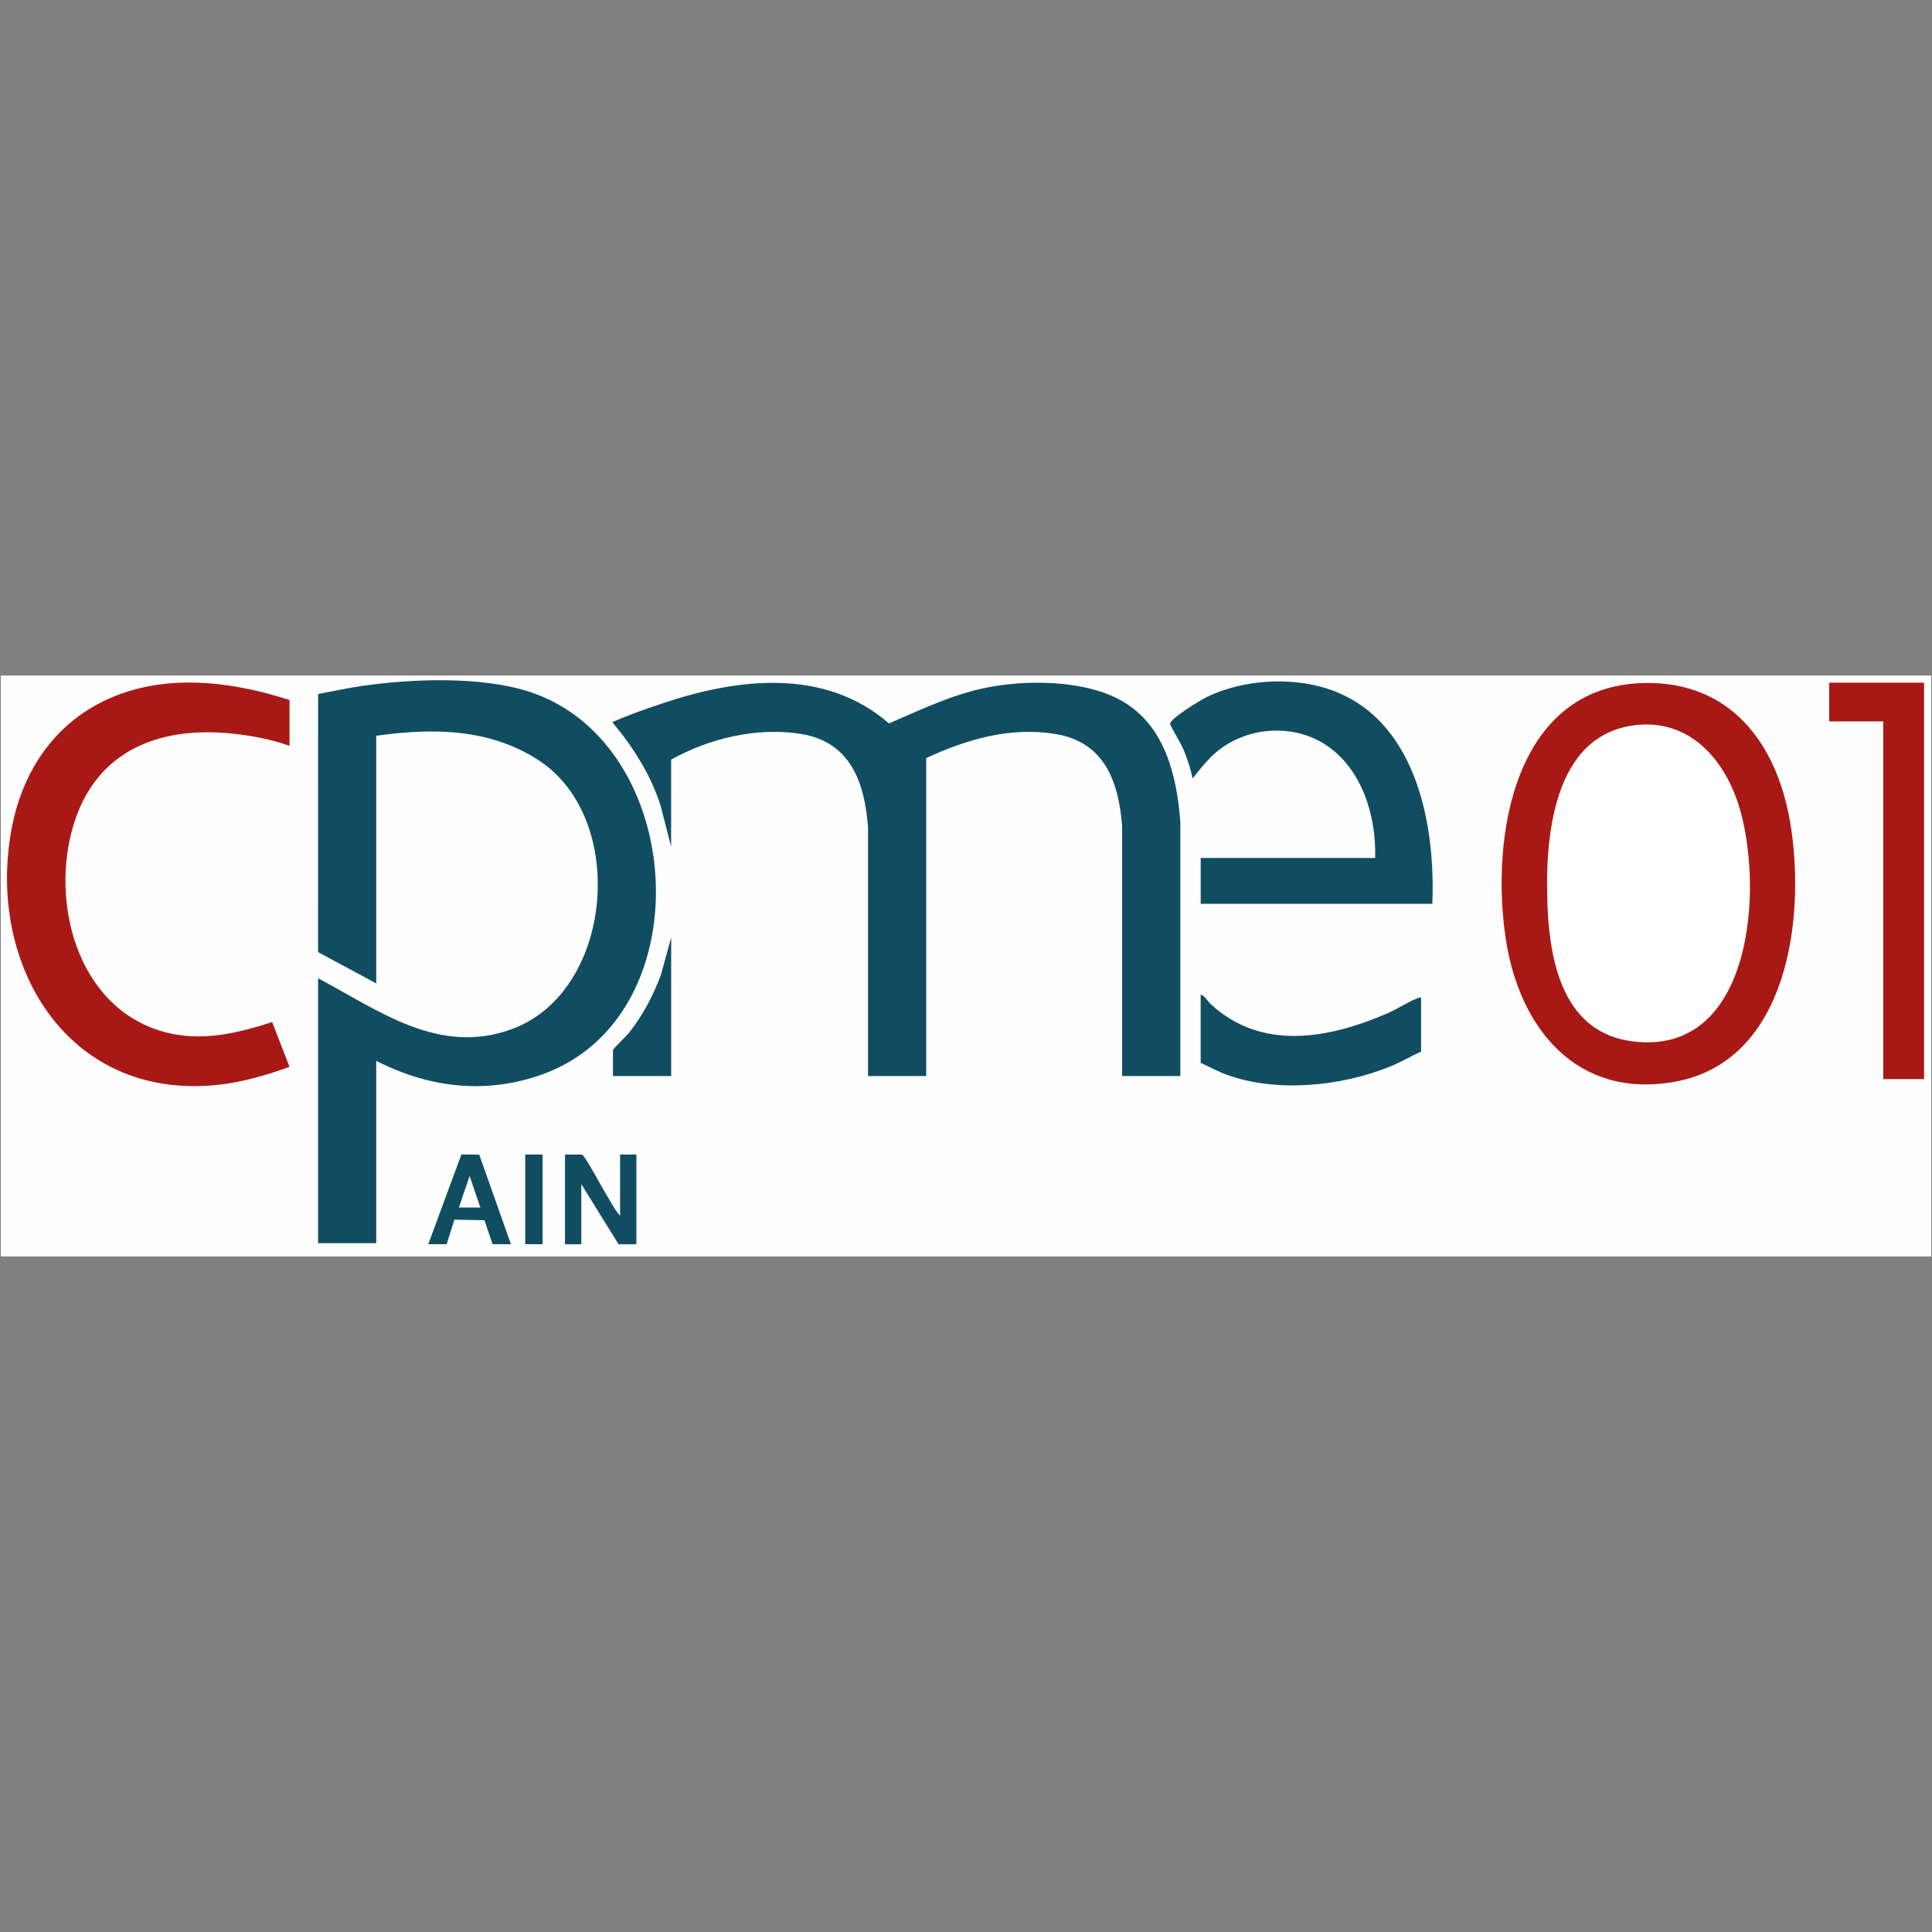 <?xml version="1.0" encoding="UTF-8"?>
<svg id="Calque_1" data-name="Calque 1" xmlns="http://www.w3.org/2000/svg" viewBox="0 0 500 500">
  <rect x="0" y="0" width="500" height="500" fill="#808080" stroke="none"/>
  <defs>
    <style>
      .cls-1 {
        fill: #114d61;
      }

      .cls-2 {
        fill: #a81916;
      }

      .cls-3 {
        fill: #fff;
      }

      .cls-4 {
        fill: #fefefe;
      }
    </style>
  </defs>
  <rect class="cls-4" x=".2" y="174.83" width="499.61" height="150.33"/>
  <path class="cls-1" d="M97.37,274.53v47.21h-15.05v-68.57c15.85,8.43,31.32,20.13,50.24,13.13,26.11-9.67,30-54.23,7.04-69.41-12.74-8.42-27.52-8.52-42.23-6.48v64.09l-15.06-8.09.02-66.8c3.75-.69,7.48-1.53,11.25-2.08,12.96-1.87,30.83-2.57,43.33,1.47,40.95,13.23,45.24,83.83,3.63,98.98-14.66,5.34-29.47,3.57-43.18-3.43Z"/>
  <path class="cls-1" d="M305.45,278.48h-15.05v-64.75c-.92-11.62-4.62-21.74-17.37-23.79-11.68-1.88-22.86,1.4-33.33,6.25v82.29h-15.05v-64.22c-.84-11.66-4.47-22.24-17.37-24.32-11.32-1.82-23.7,1.13-33.59,6.65v22.55l-2.72-10.61c-2.58-8.03-6.98-15.01-12.34-21.43-.1-.58.15-.32.38-.42,3.8-1.73,8.69-3.39,12.69-4.73,19.33-6.49,41.83-9.12,58.36,5.27,8.04-3.45,16.02-7.32,24.65-9.14,10.67-2.25,26.15-2.2,35.78,3.4,11.03,6.41,14.07,19.29,14.98,31.19v65.81Z"/>
  <path class="cls-2" d="M425.55,176.76c22.21-.45,34.18,15.51,37.69,35.78,4.21,24.31-.24,62.2-29.93,67.44-25.26,4.46-40.05-13.87-43.58-36.75-4.07-26.38,1.98-65.78,35.81-66.47Z"/>
  <path class="cls-2" d="M74.93,181.16v11.87c-4.68-1.69-9.7-2.63-14.66-3.16-17.78-1.9-33.93,3.51-40.46,21.29-7.17,19.53-1.09,47.42,20.2,55.12,10.33,3.74,20.35,1.49,30.42-1.77l4.5,11.59c-6.25,2.26-12.74,4.14-19.41,4.75-38.3,3.48-58.87-31.29-52.59-65.98,3.08-17.04,13.26-30.59,30.08-35.89,13.7-4.32,28.52-2.12,41.92,2.18Z"/>
  <path class="cls-1" d="M370.68,233.91h-59.94v-11.87h45.15c.32-10.79-3.4-23.14-12.8-29.28-8.05-5.26-18.96-4.76-26.78.7-3.18,2.22-5.28,5.05-7.68,8.01-.52-2.72-1.42-5.37-2.52-7.9-.45-1.04-3.29-5.86-3.3-6.21-.01-1.42,8.06-6.3,9.6-7.03,9.12-4.36,21.16-5.21,30.81-2.19,23.01,7.2,28.34,34.62,27.46,55.78Z"/>
  <polygon class="cls-2" points="497.95 176.68 497.95 279.27 487.39 279.27 487.39 186.7 473.4 186.7 473.4 176.68 497.95 176.68"/>
  <path class="cls-1" d="M367.77,258.18v13.98c-2.67,1.22-5.2,2.7-7.93,3.82-12.58,5.16-29.37,6.87-42.31,2.18-2.36-.85-4.53-2.07-6.8-3.1v-17.67c1.12.34,1.72,1.66,2.64,2.51,13.3,12.22,30.57,8.86,45.68,2.36,2.42-1.04,5.75-3.2,7.92-3.96.28-.1.51-.16.81-.12Z"/>
  <path class="cls-1" d="M160.48,314.62v-15.82h4.22v23.21h-4.62l-9.64-15.56v15.56h-4.22v-23.21h4.36c.93,0,8.09,14.34,9.9,15.82Z"/>
  <path class="cls-1" d="M173.69,278.48h-15.05v-6.73c0-.3,3.45-3.61,4.07-4.38,3.63-4.51,6.33-9.72,8.35-15.13l2.64-9.63v35.87Z"/>
  <polygon class="cls-1" points="110.84 322 119.41 298.77 124.02 298.82 132.23 322 127.48 322 125.37 315.8 117.6 315.65 115.59 322 110.84 322"/>
  <rect class="cls-1" x="135.93" y="298.79" width="4.49" height="23.21"/>
  <path class="cls-3" d="M424.23,187.57c13.34-1.06,22.05,9.11,25.74,20.82,6.6,20.91,3.83,65.26-27.63,61.09-17.4-2.3-21.18-19.76-21.83-34.64-.76-17.51,1.07-45.47,23.72-47.27Z"/>
  <polygon class="cls-3" points="124.31 312.51 118.76 312.51 121.53 304.33 124.31 312.51"/>
</svg>